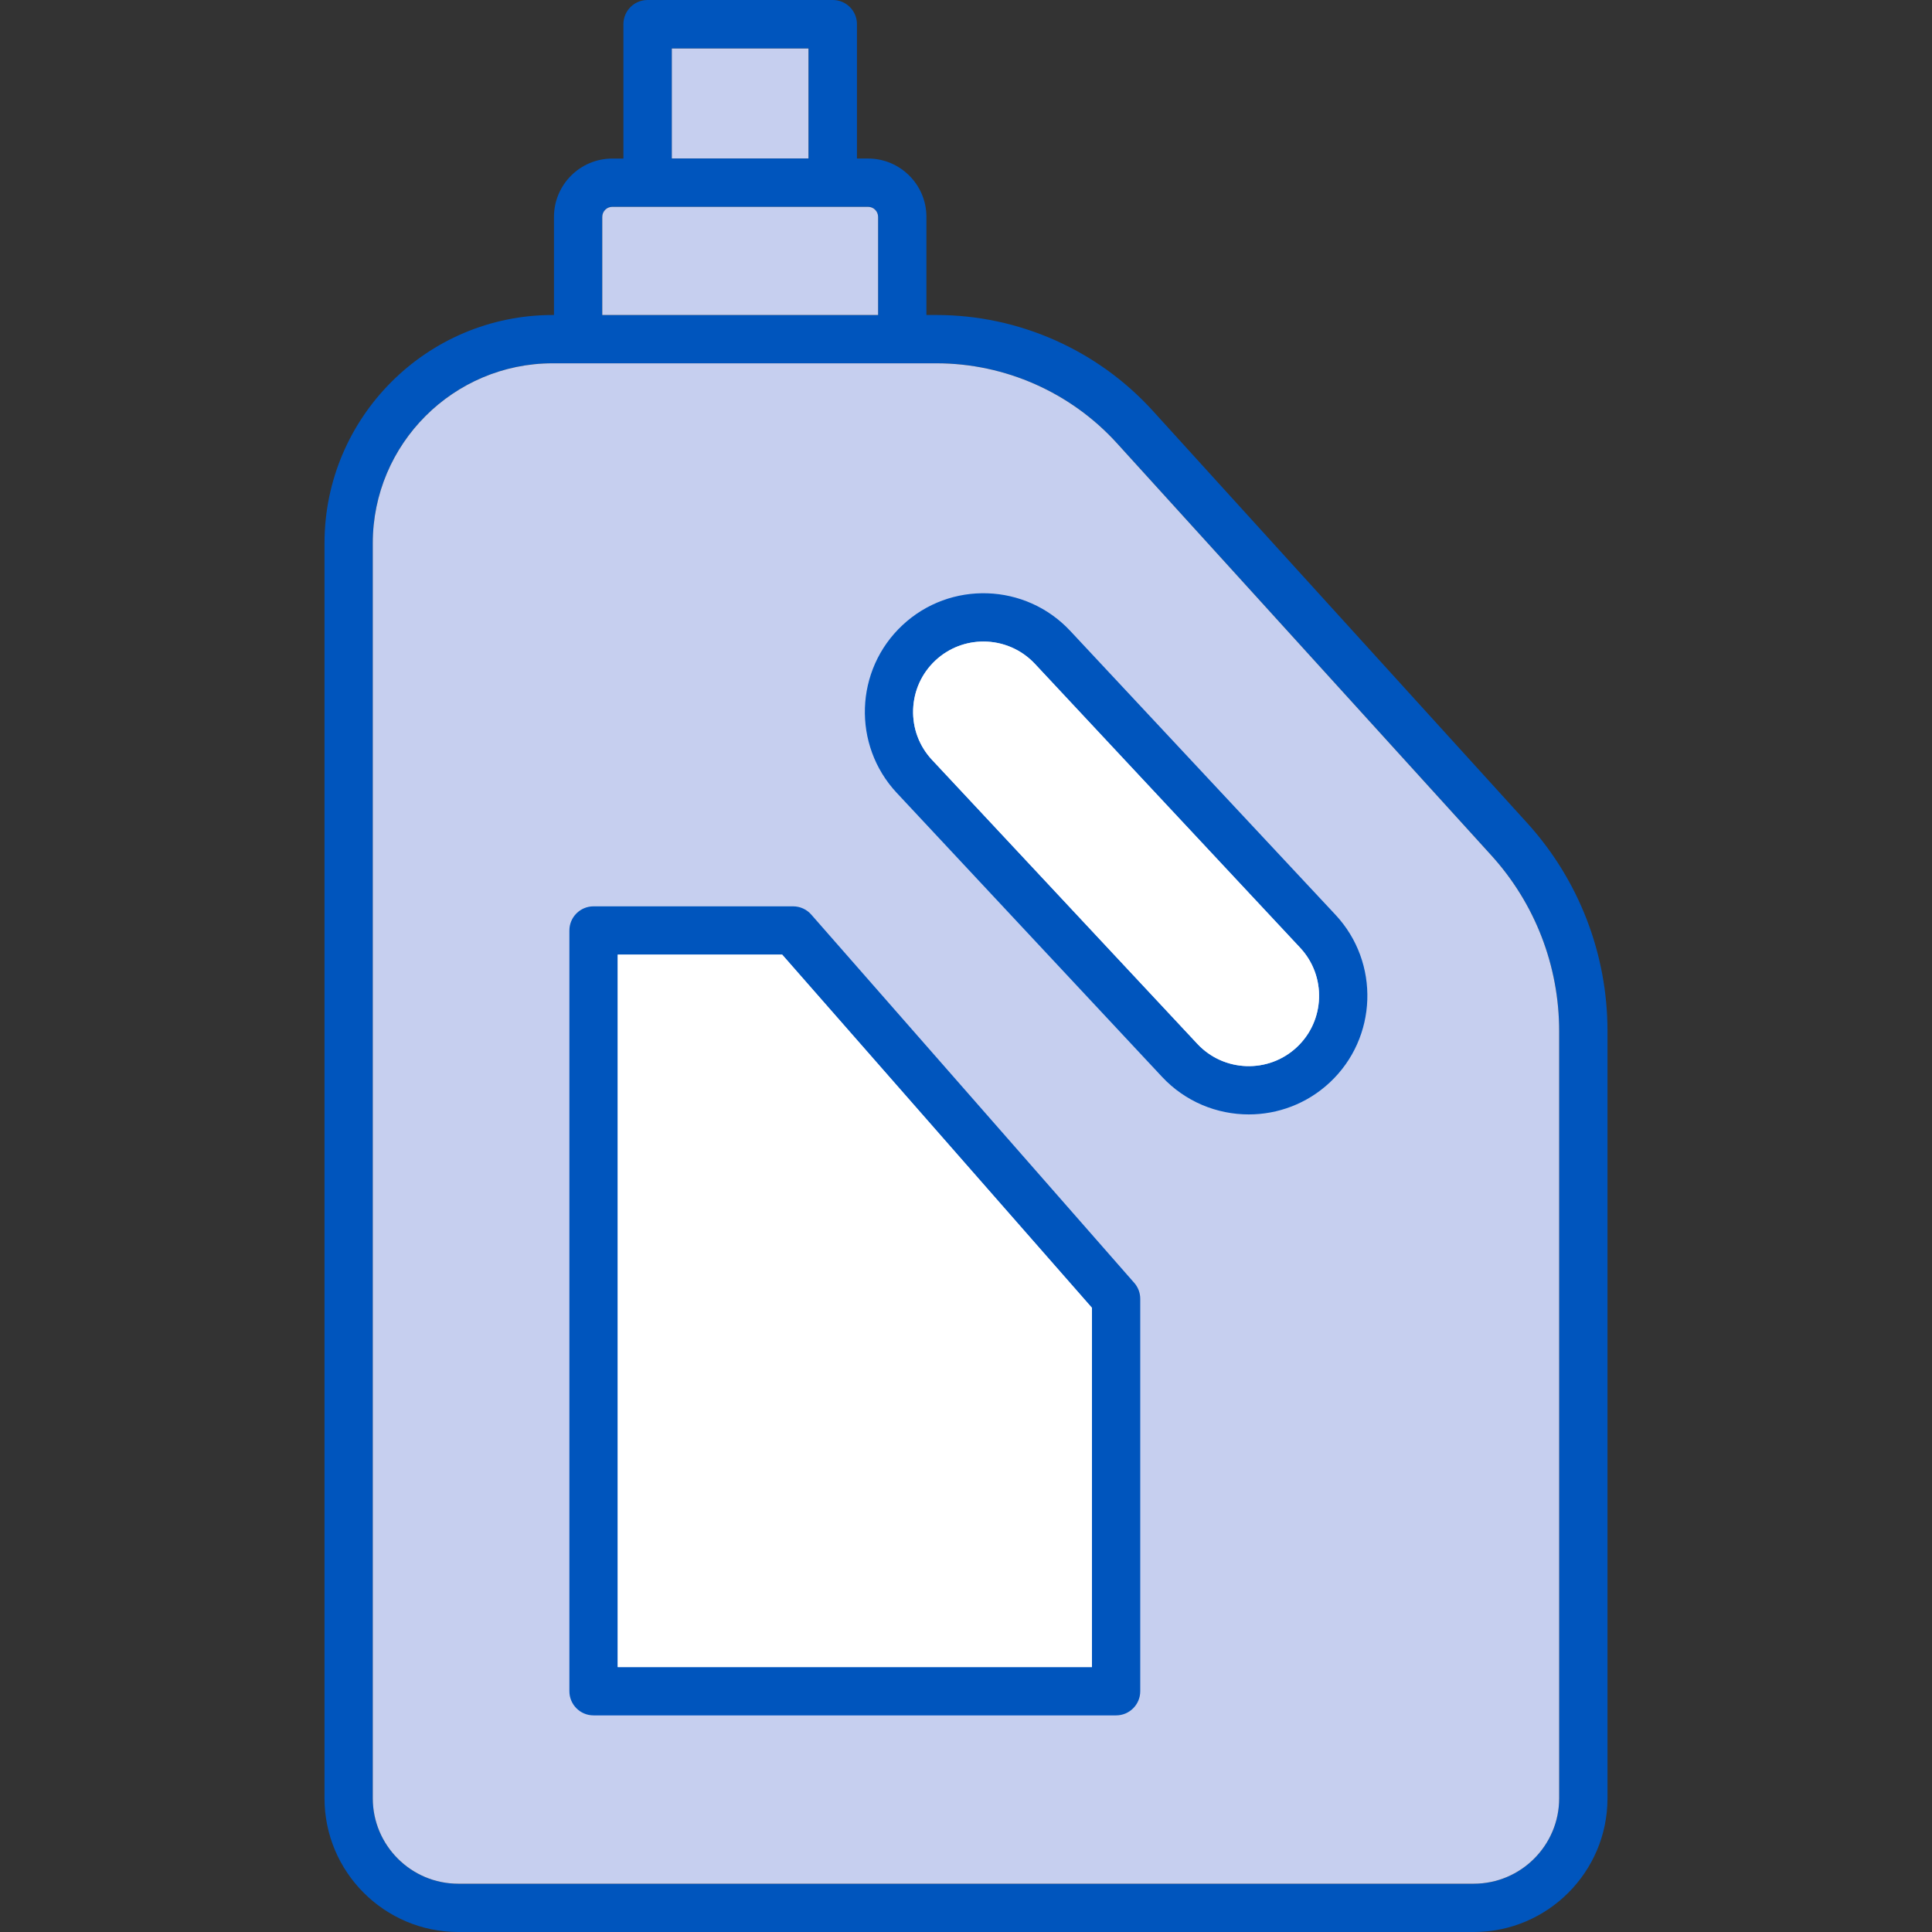 <svg width="84" height="84" viewBox="0 0 84 84" fill="none" xmlns="http://www.w3.org/2000/svg">
<rect x="0" y="0" width="84" height="84" fill="#333333" stroke="none"/>
<g clip-path="url(#clip0_417_744)">
<path d="M29.205 2.1H35.158V6.893H29.205V2.1Z" fill="#C6CFEF"/>
<path fill-rule="evenodd" clip-rule="evenodd" d="M50.115 17.854C47.713 15.212 44.288 13.696 40.718 13.696H40.279V9.429C40.279 8.03 39.141 6.893 37.742 6.893H37.259V1.05C37.259 0.47 36.789 0 36.209 0H28.155C27.575 0 27.105 0.47 27.105 1.05V6.894H26.622C25.223 6.894 24.086 8.031 24.086 9.43V13.696H24.029C18.559 13.696 14.109 18.146 14.109 23.616V78.187C14.11 81.392 16.718 84 19.924 84H64.077C67.283 84 69.891 81.392 69.891 78.186V44.83C69.891 41.474 68.648 38.257 66.392 35.774L50.115 17.854ZM35.158 2.1H29.205V6.893H35.158V2.1ZM26.622 8.993C26.381 8.993 26.186 9.189 26.186 9.429L26.186 13.696H38.178V9.429C38.178 9.188 37.983 8.993 37.742 8.993H26.622ZM64.076 81.9C66.124 81.9 67.79 80.234 67.79 78.186L67.789 44.83C67.789 41.997 66.741 39.282 64.836 37.186L48.559 19.267C46.555 17.061 43.697 15.796 40.718 15.796H24.029C19.716 15.796 16.208 19.304 16.208 23.616V78.186C16.208 80.234 17.875 81.9 19.923 81.9H64.076Z" fill="#0055BD"/>
<path d="M26.186 9.429C26.186 9.189 26.381 8.993 26.622 8.993H37.742C37.983 8.993 38.178 9.188 38.178 9.429V13.696H26.186L26.186 9.429Z" fill="#C6CFEF"/>
<path d="M67.79 78.186C67.79 80.234 66.124 81.9 64.076 81.9H19.923C17.875 81.9 16.208 80.234 16.208 78.186V23.616C16.208 19.304 19.716 15.796 24.029 15.796H40.718C43.697 15.796 46.555 17.061 48.559 19.267L64.836 37.186C66.741 39.282 67.789 41.997 67.789 44.83L67.79 78.186Z" fill="#C6CFEF"/>
<path d="M46.53 27.428C44.588 25.349 41.316 25.237 39.238 27.181C37.158 29.123 37.048 32.394 38.989 34.473L50.523 46.818C51.537 47.904 52.914 48.453 54.295 48.453C55.557 48.453 56.822 47.993 57.816 47.065C59.895 45.123 60.006 41.852 58.064 39.773L46.53 27.428ZM56.382 45.531C55.149 46.684 53.209 46.617 52.058 45.384L40.524 33.039C39.966 32.442 39.674 31.664 39.702 30.847C39.731 30.03 40.074 29.273 40.671 28.715C41.26 28.165 42.01 27.893 42.758 27.893C43.577 27.893 44.393 28.219 44.995 28.862L56.528 41.207C57.681 42.44 57.615 44.38 56.382 45.531Z" fill="#0055BD"/>
<path d="M56.382 45.531C55.149 46.684 53.209 46.617 52.058 45.384L40.524 33.039C39.966 32.442 39.674 31.664 39.702 30.847C39.731 30.03 40.074 29.273 40.671 28.715C41.26 28.165 42.01 27.893 42.758 27.893C43.577 27.893 44.393 28.219 44.995 28.862L56.528 41.207C57.681 42.44 57.615 44.38 56.382 45.531Z" fill="white"/>
<path d="M35.272 39.764C35.073 39.536 34.785 39.406 34.482 39.406H25.806C25.226 39.406 24.756 39.876 24.756 40.456V73.531C24.756 74.111 25.226 74.582 25.806 74.582H48.526C49.106 74.582 49.576 74.111 49.576 73.531V56.469C49.576 56.214 49.483 55.968 49.315 55.777L35.272 39.764ZM47.476 72.481H26.857V41.506H34.008L47.477 56.863L47.476 72.481Z" fill="#0055BD"/>
<path d="M47.476 72.481H26.857V41.506H34.008L47.477 56.863L47.476 72.481Z" fill="white"/>
</g>
<defs>
<clipPath id="clip0_417_744">
<rect width="84" height="84" fill="white"/>
</clipPath>
</defs>
</svg>

